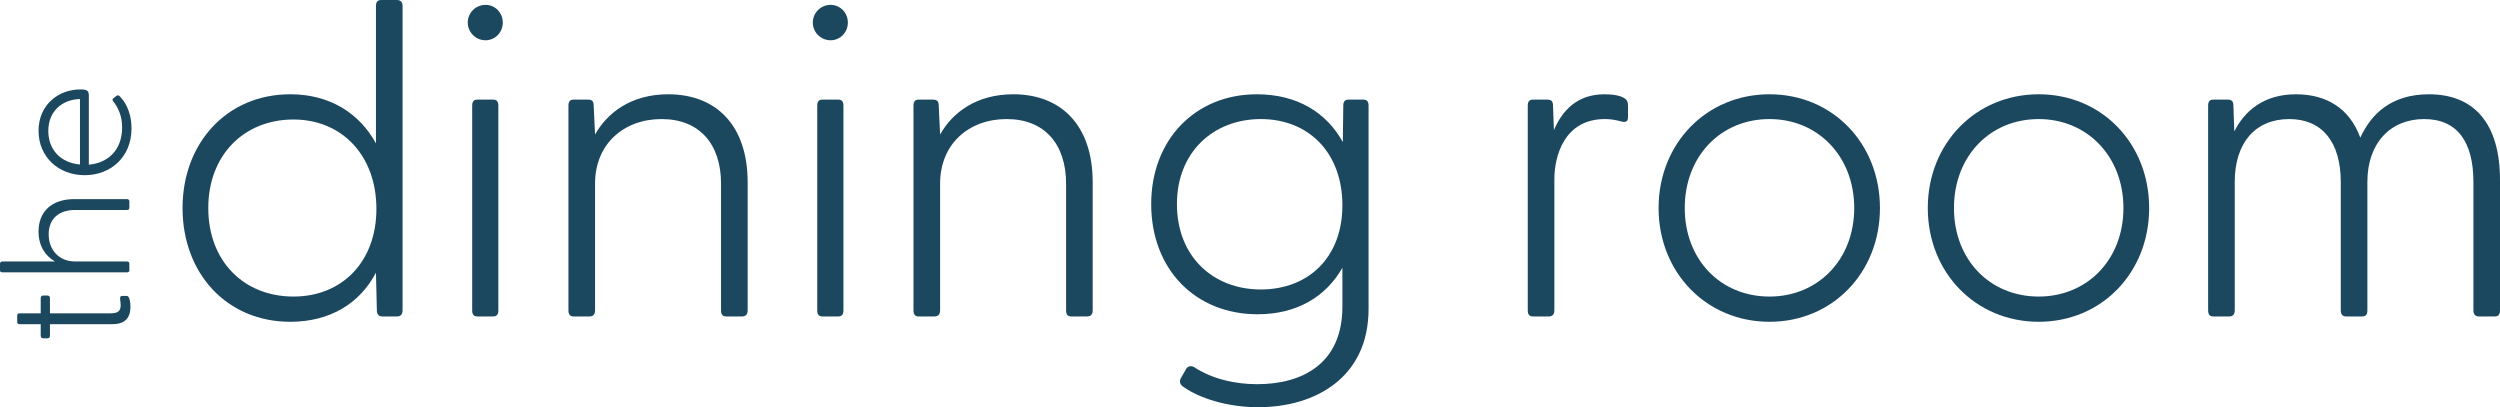 <svg xmlns="http://www.w3.org/2000/svg" id="a" data-name="Layer 1" viewBox="0 0 224.807 36.617"><defs><style>      .b {        fill: #1c485f;      }    </style></defs><path class="b" d="m10.103,29.152h-5.612v1.043c0,.147-.082.229-.228.229h-.374c-.147,0-.228-.082-.228-.229v-1.043h-1.887c-.147,0-.228-.065-.228-.212v-.554c0-.147.081-.212.228-.212h1.887v-1.37c0-.146.081-.228.228-.228h.374c.146,0,.228.082.228.228v1.37h5.465c.668,0,.896-.228.896-.734,0-.13-.033-.375-.049-.505-.033-.261.049-.326.211-.326h.391c.243,0,.325.57.325.978,0,1.06-.553,1.565-1.627,1.565"></path><path class="b" d="m11.404,24.49H.228c-.146,0-.228-.049-.228-.195v-.571c0-.147.082-.212.228-.212h4.718c-.814-.457-1.481-1.337-1.481-2.69,0-1.745,1.122-2.918,3.238-2.918h4.701c.146,0,.228.065.228.212v.57c0,.147-.082.196-.228.196h-4.652c-1.465,0-2.376.799-2.376,2.185s.911,2.445,2.376,2.445h4.652c.146,0,.228.065.228.212v.571c0,.146-.082.195-.228.195"></path><path class="b" d="m7.191,8.905c-1.659.049-2.847,1.141-2.847,2.87,0,1.695,1.122,2.869,2.847,3.016v-5.886Zm.423,6.848c-2.343,0-4.148-1.631-4.148-3.994s1.821-3.718,3.758-3.718c.569,0,.764.098.764.538v6.228c1.692-.146,2.993-1.288,2.993-3.342,0-1.044-.341-1.761-.813-2.381-.065-.064-.065-.179,0-.227l.293-.229c.146-.114.227-.049.341.065.683.718,1.025,1.745,1.025,2.853,0,2.609-1.903,4.207-4.213,4.207"></path><path class="b" d="m26.388,26.667c4.387,0,7.459-3.145,7.459-7.881,0-4.777-3.072-8.04-7.459-8.04-4.468,0-7.659,3.224-7.659,7.96,0,4.776,3.191,7.961,7.659,7.961m-9.973-7.961c0-5.811,3.949-10.229,9.693-10.229,3.551,0,6.223,1.712,7.699,4.418V.557c0-.359.12-.557.478-.557h1.396c.36,0,.519.198.519.557v27.344c0,.358-.159.557-.519.557h-1.276c-.359,0-.517-.199-.517-.557l-.081-3.383c-1.436,2.745-4.109,4.418-7.699,4.418-5.744,0-9.693-4.379-9.693-10.23"></path><path class="b" d="m42.46,9.512c0-.359.12-.557.478-.557h1.396c.36,0,.479.198.479.557v18.388c0,.359-.119.557-.479.557h-1.396c-.358,0-.478-.198-.478-.557V9.512Zm-.399-7.483c0-.876.718-1.592,1.596-1.592s1.555.716,1.555,1.592-.678,1.592-1.555,1.592-1.596-.717-1.596-1.592"></path><path class="b" d="m51.115,27.901V9.513c0-.359.12-.557.478-.557h1.237c.439,0,.558.159.558.596l.12,2.547c1.117-1.99,3.271-3.621,6.582-3.621,4.268,0,7.14,2.745,7.14,7.92v11.503c0,.359-.159.557-.519.557h-1.396c-.358,0-.478-.198-.478-.557v-11.383c0-3.583-1.955-5.811-5.346-5.811s-5.983,2.228-5.983,5.811v11.383c0,.359-.159.557-.519.557h-1.396c-.358,0-.478-.198-.478-.557"></path><path class="b" d="m73.489,9.512c0-.359.12-.557.478-.557h1.396c.36,0,.48.198.48.557v18.388c0,.359-.12.557-.48.557h-1.396c-.358,0-.478-.198-.478-.557V9.512Zm-.399-7.483c0-.876.718-1.592,1.596-1.592s1.556.716,1.556,1.592-.679,1.592-1.556,1.592-1.596-.717-1.596-1.592"></path><path class="b" d="m82.143,27.901V9.513c0-.359.12-.557.478-.557h1.237c.439,0,.558.159.558.596l.12,2.547c1.117-1.99,3.271-3.621,6.582-3.621,4.268,0,7.14,2.745,7.14,7.92v11.503c0,.359-.159.557-.519.557h-1.396c-.358,0-.478-.198-.478-.557v-11.383c0-3.583-1.955-5.811-5.346-5.811s-5.983,2.228-5.983,5.811v11.383c0,.359-.159.557-.519.557h-1.396c-.358,0-.478-.198-.478-.557"></path><path class="b" d="m113.372,26.03c4.307,0,7.34-2.906,7.34-7.563,0-4.736-3.033-7.76-7.34-7.76-4.268,0-7.539,2.985-7.539,7.642,0,4.736,3.271,7.681,7.539,7.681m-6.901,8.797c-.319-.2-.439-.439-.319-.757l.518-.915c.16-.239.439-.279.678-.159,1.636,1.074,3.671,1.551,5.705,1.551,3.988,0,7.659-1.79,7.659-6.965v-3.502c-1.476,2.587-4.069,4.18-7.62,4.18-5.624,0-9.573-4.061-9.573-9.911,0-5.771,3.949-9.871,9.494-9.871,3.63,0,6.262,1.631,7.738,4.298l.041-3.263c0-.359.119-.557.478-.557h1.317c.359,0,.478.198.478.557v18.269c0,6.169-4.787,8.836-9.932,8.836-2.753,0-5.225-.796-6.662-1.791"></path><path class="b" d="m137.38,27.901V9.513c0-.359.12-.557.478-.557h1.237c.439,0,.558.159.558.596l.08,2.15c.758-1.791,2.115-3.224,4.547-3.224.798,0,1.437.119,1.795.358.24.159.319.318.319.677v1.034c0,.439-.278.478-.677.358-.559-.158-1.038-.198-1.397-.198-3.67,0-4.547,3.343-4.547,5.413v11.781c0,.359-.159.557-.519.557h-1.396c-.358,0-.478-.198-.478-.557"></path><path class="b" d="m159.118,26.667c4.348,0,7.619-3.304,7.619-7.961s-3.271-7.999-7.619-7.999c-4.388,0-7.62,3.343-7.62,7.999s3.232,7.961,7.62,7.961m-9.973-7.961c0-5.811,4.309-10.229,9.973-10.229s9.932,4.418,9.932,10.229-4.268,10.23-9.932,10.23-9.973-4.418-9.973-10.23"></path><path class="b" d="m183.326,26.667c4.348,0,7.619-3.304,7.619-7.961s-3.271-7.999-7.619-7.999c-4.388,0-7.62,3.343-7.62,7.999s3.232,7.961,7.62,7.961m-9.973-7.961c0-5.811,4.309-10.229,9.973-10.229s9.932,4.418,9.932,10.229-4.268,10.23-9.932,10.23-9.973-4.418-9.973-10.23"></path><path class="b" d="m198.561,27.901V9.513c0-.359.119-.557.478-.557h1.237c.439,0,.558.159.558.596l.08,2.269c.917-1.831,2.632-3.343,5.545-3.343,2.752,0,4.826,1.273,5.783,3.9.998-2.149,2.792-3.9,6.183-3.9,3.99,0,6.382,2.547,6.382,7.722v11.701c0,.359-.119.557-.478.557h-1.396c-.359,0-.518-.198-.518-.557v-11.542c0-3.583-1.437-5.652-4.428-5.652-3.031,0-5.106,2.149-5.106,5.652v11.542c0,.359-.12.557-.478.557h-1.437c-.319,0-.478-.198-.478-.557v-11.542c0-3.583-1.676-5.652-4.628-5.652-3.072,0-4.906,2.149-4.906,5.652v11.542c0,.359-.159.557-.519.557h-1.396c-.359,0-.478-.198-.478-.557"></path></svg>